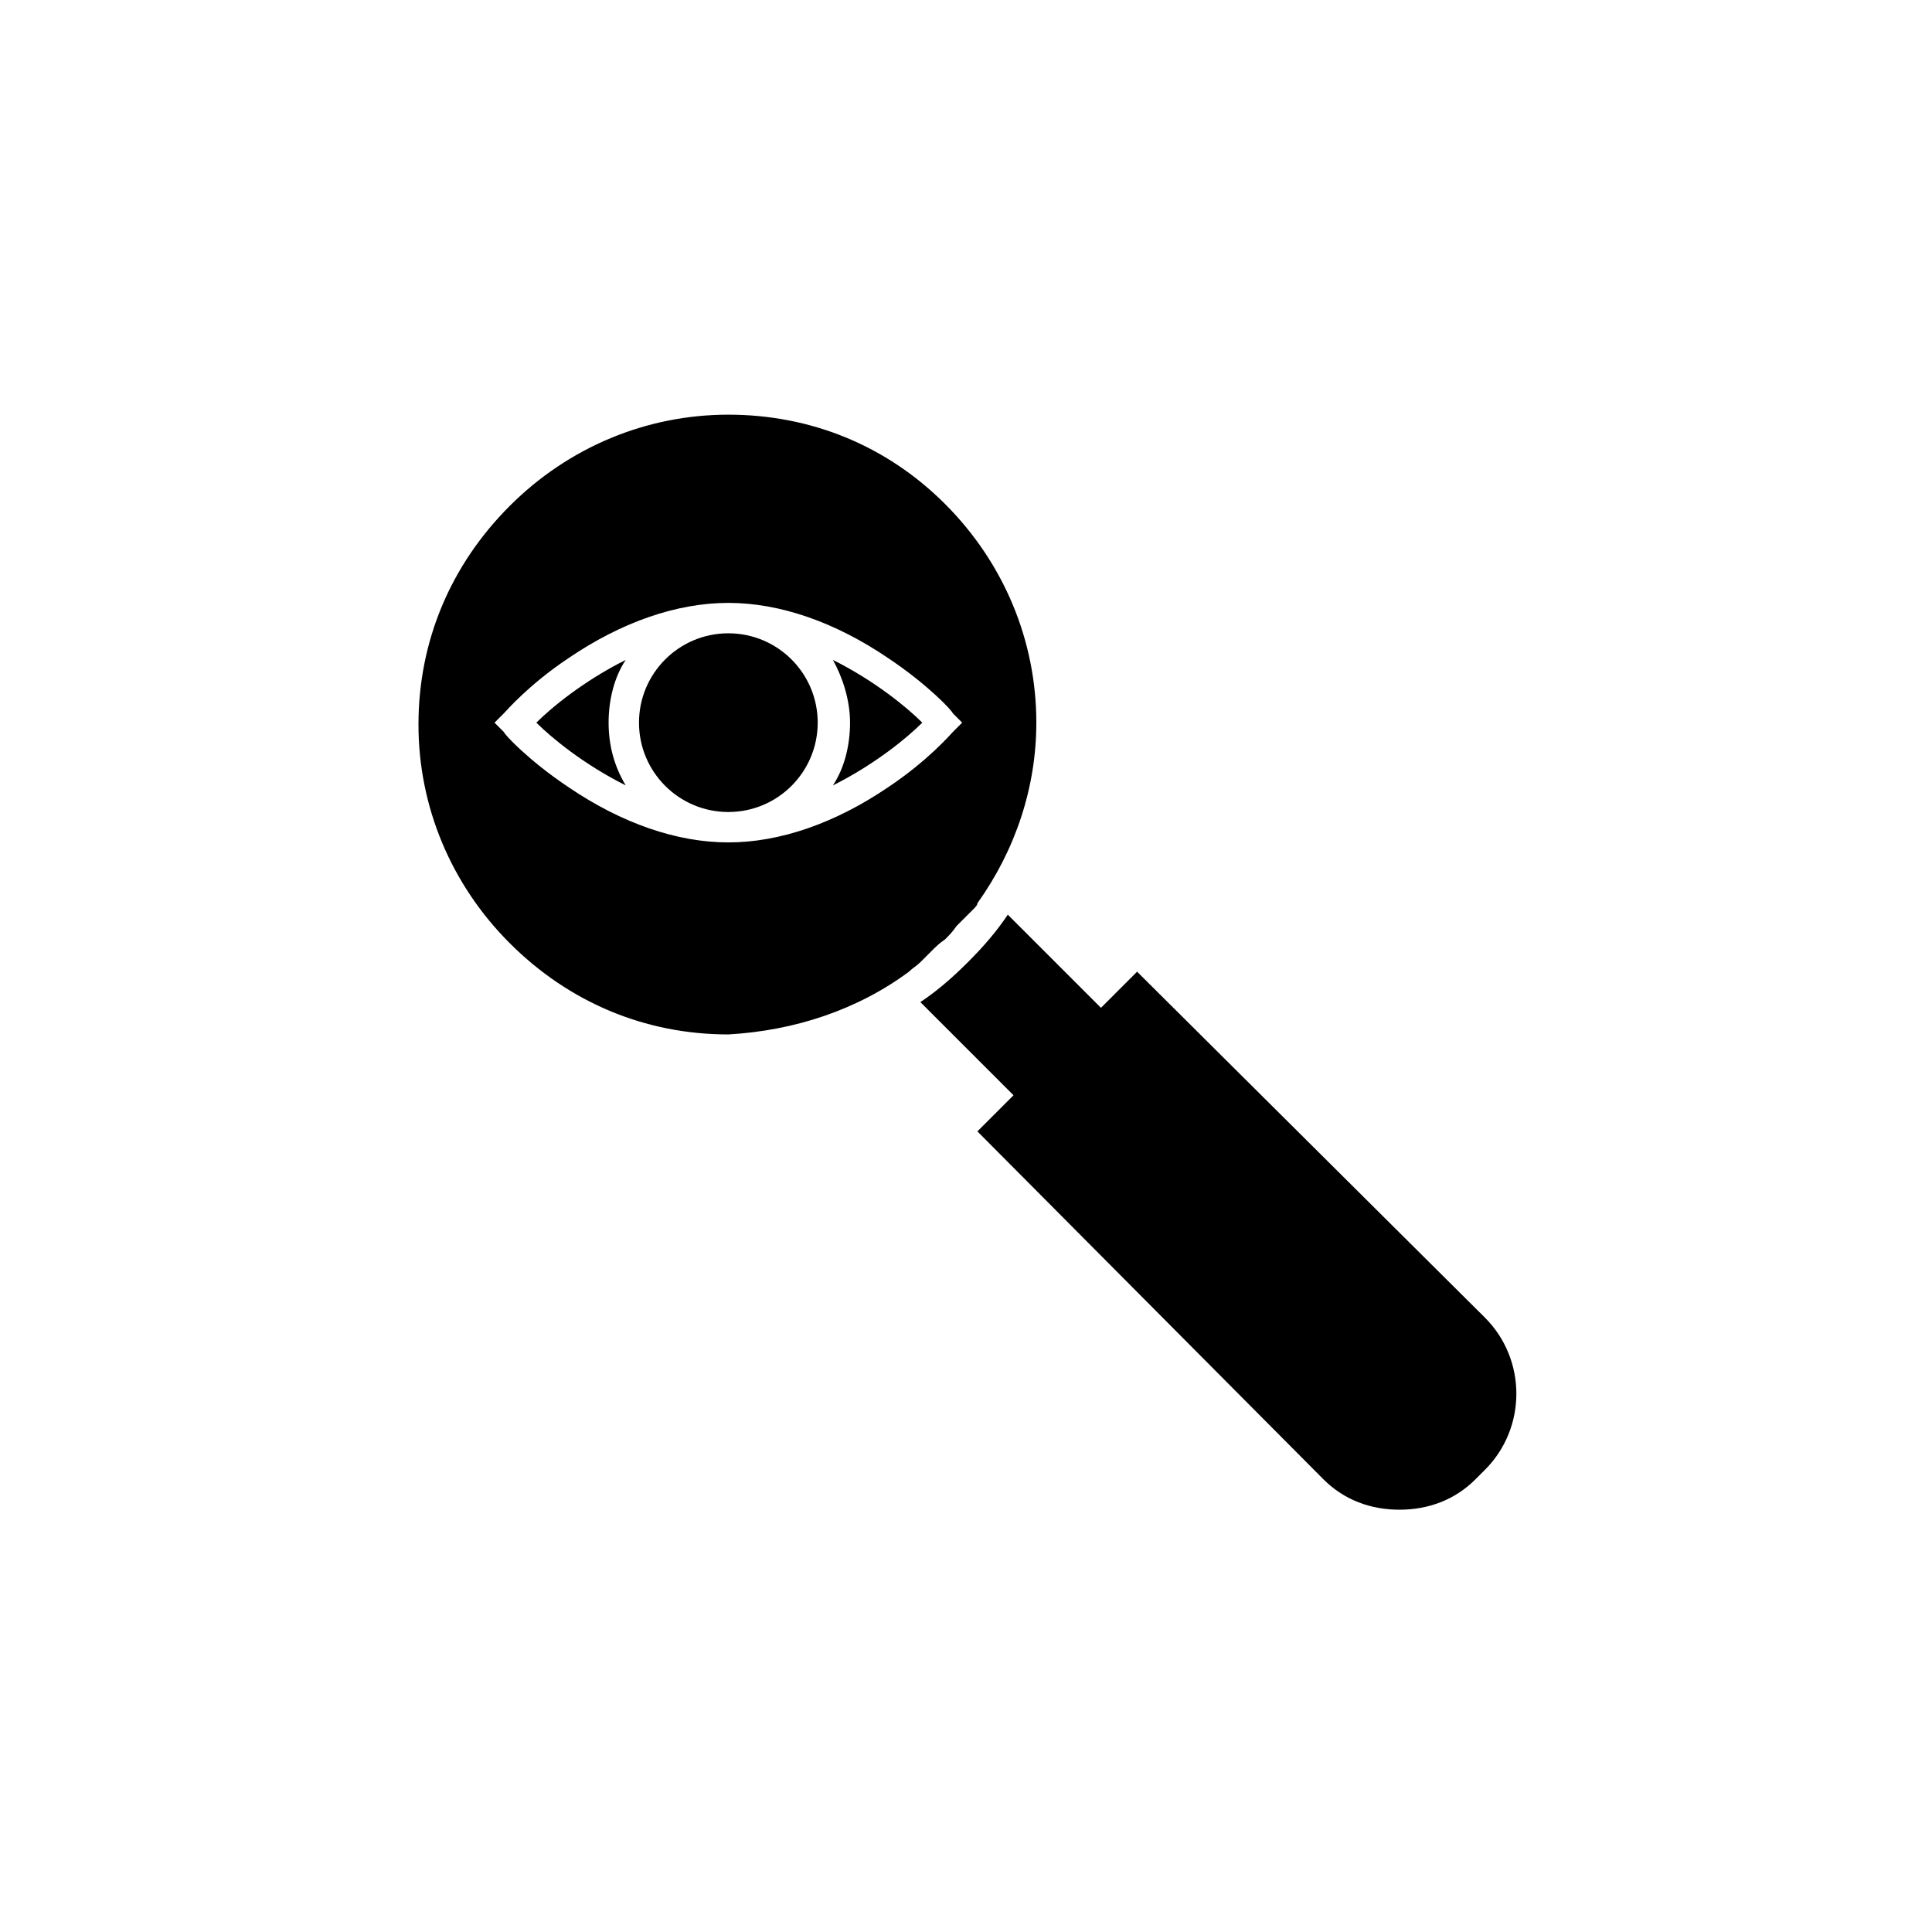 <?xml version="1.0" encoding="UTF-8"?>
<!-- Uploaded to: SVG Find, www.svgrepo.com, Generator: SVG Find Mixer Tools -->
<svg fill="#000000" width="800px" height="800px" version="1.1" viewBox="144 144 512 512" xmlns="http://www.w3.org/2000/svg">
 <g>
  <path d="m384.88 401.51c1.008-1.008 2.016-1.512 3.023-2.519 0.504-0.504 1.008-1.008 1.512-1.512 0.504-0.504 1.008-1.008 1.512-1.512 1.008-1.008 2.016-2.016 3.527-3.023 1.008-1.008 2.016-2.016 3.023-3.527 0.504-0.504 1.008-1.008 1.512-1.512 0.504-0.504 1.008-1.008 1.512-1.512 0.504-0.504 1.008-1.008 1.512-1.512 0.504-0.504 1.008-1.008 1.008-1.512 10.078-14.105 15.617-30.73 15.617-47.863 0-21.664-8.566-42.32-24.184-57.938-15.617-15.617-35.77-23.676-57.434-23.676-21.664 0-42.32 8.566-57.938 24.184-15.617 15.617-24.184 35.77-24.184 57.938 0 21.664 8.566 42.32 24.184 57.938 15.617 15.617 35.77 24.184 57.938 24.184 17.633-1.008 34.258-6.551 47.859-16.625zm-47.859-34.262c-13.602 0-28.215-5.039-42.32-14.609-10.578-7.055-17.129-14.105-17.129-14.609l-2.519-2.519 2.519-2.519c0.504-0.504 6.551-7.559 17.129-14.609 14.105-9.574 28.719-14.609 42.32-14.609 13.602 0 28.215 5.039 42.32 14.609 10.578 7.055 17.129 14.105 17.129 14.609l2.519 2.519-2.519 2.519c-0.504 0.504-6.551 7.559-17.129 14.609-14.109 9.57-28.719 14.609-42.32 14.609z"/>
  <path d="m537.54 493.2-92.199-91.691-9.574 9.574-24.688-24.688c-3.023 4.535-6.551 8.566-10.578 12.594-4.031 4.031-8.062 7.559-12.594 10.578l24.688 24.688-9.574 9.574 91.695 92.195c5.543 5.543 12.594 8.062 20.152 8.062 7.559 0 14.609-2.519 20.152-8.062l2.519-2.519c11.082-11.082 11.082-29.223 0-40.305z"/>
  <path d="m360.7 335.51c0 13.078-10.602 23.68-23.68 23.68-13.078 0-23.68-10.602-23.68-23.68s10.602-23.68 23.68-23.68c13.078 0 23.68 10.602 23.68 23.68"/>
  <path d="m286.14 335.51c4.031 4.031 12.594 11.082 23.68 16.625-3.023-5.039-4.535-10.578-4.535-16.625s1.512-12.09 4.535-16.625c-11.082 5.539-19.648 12.594-23.68 16.625z"/>
  <path d="m369.27 335.51c0 6.047-1.512 12.09-4.535 16.625 11.082-5.543 19.648-12.594 23.68-16.625-4.031-4.031-12.594-11.082-23.68-16.625 2.519 4.531 4.535 10.578 4.535 16.625z"/>
 </g>
</svg>
